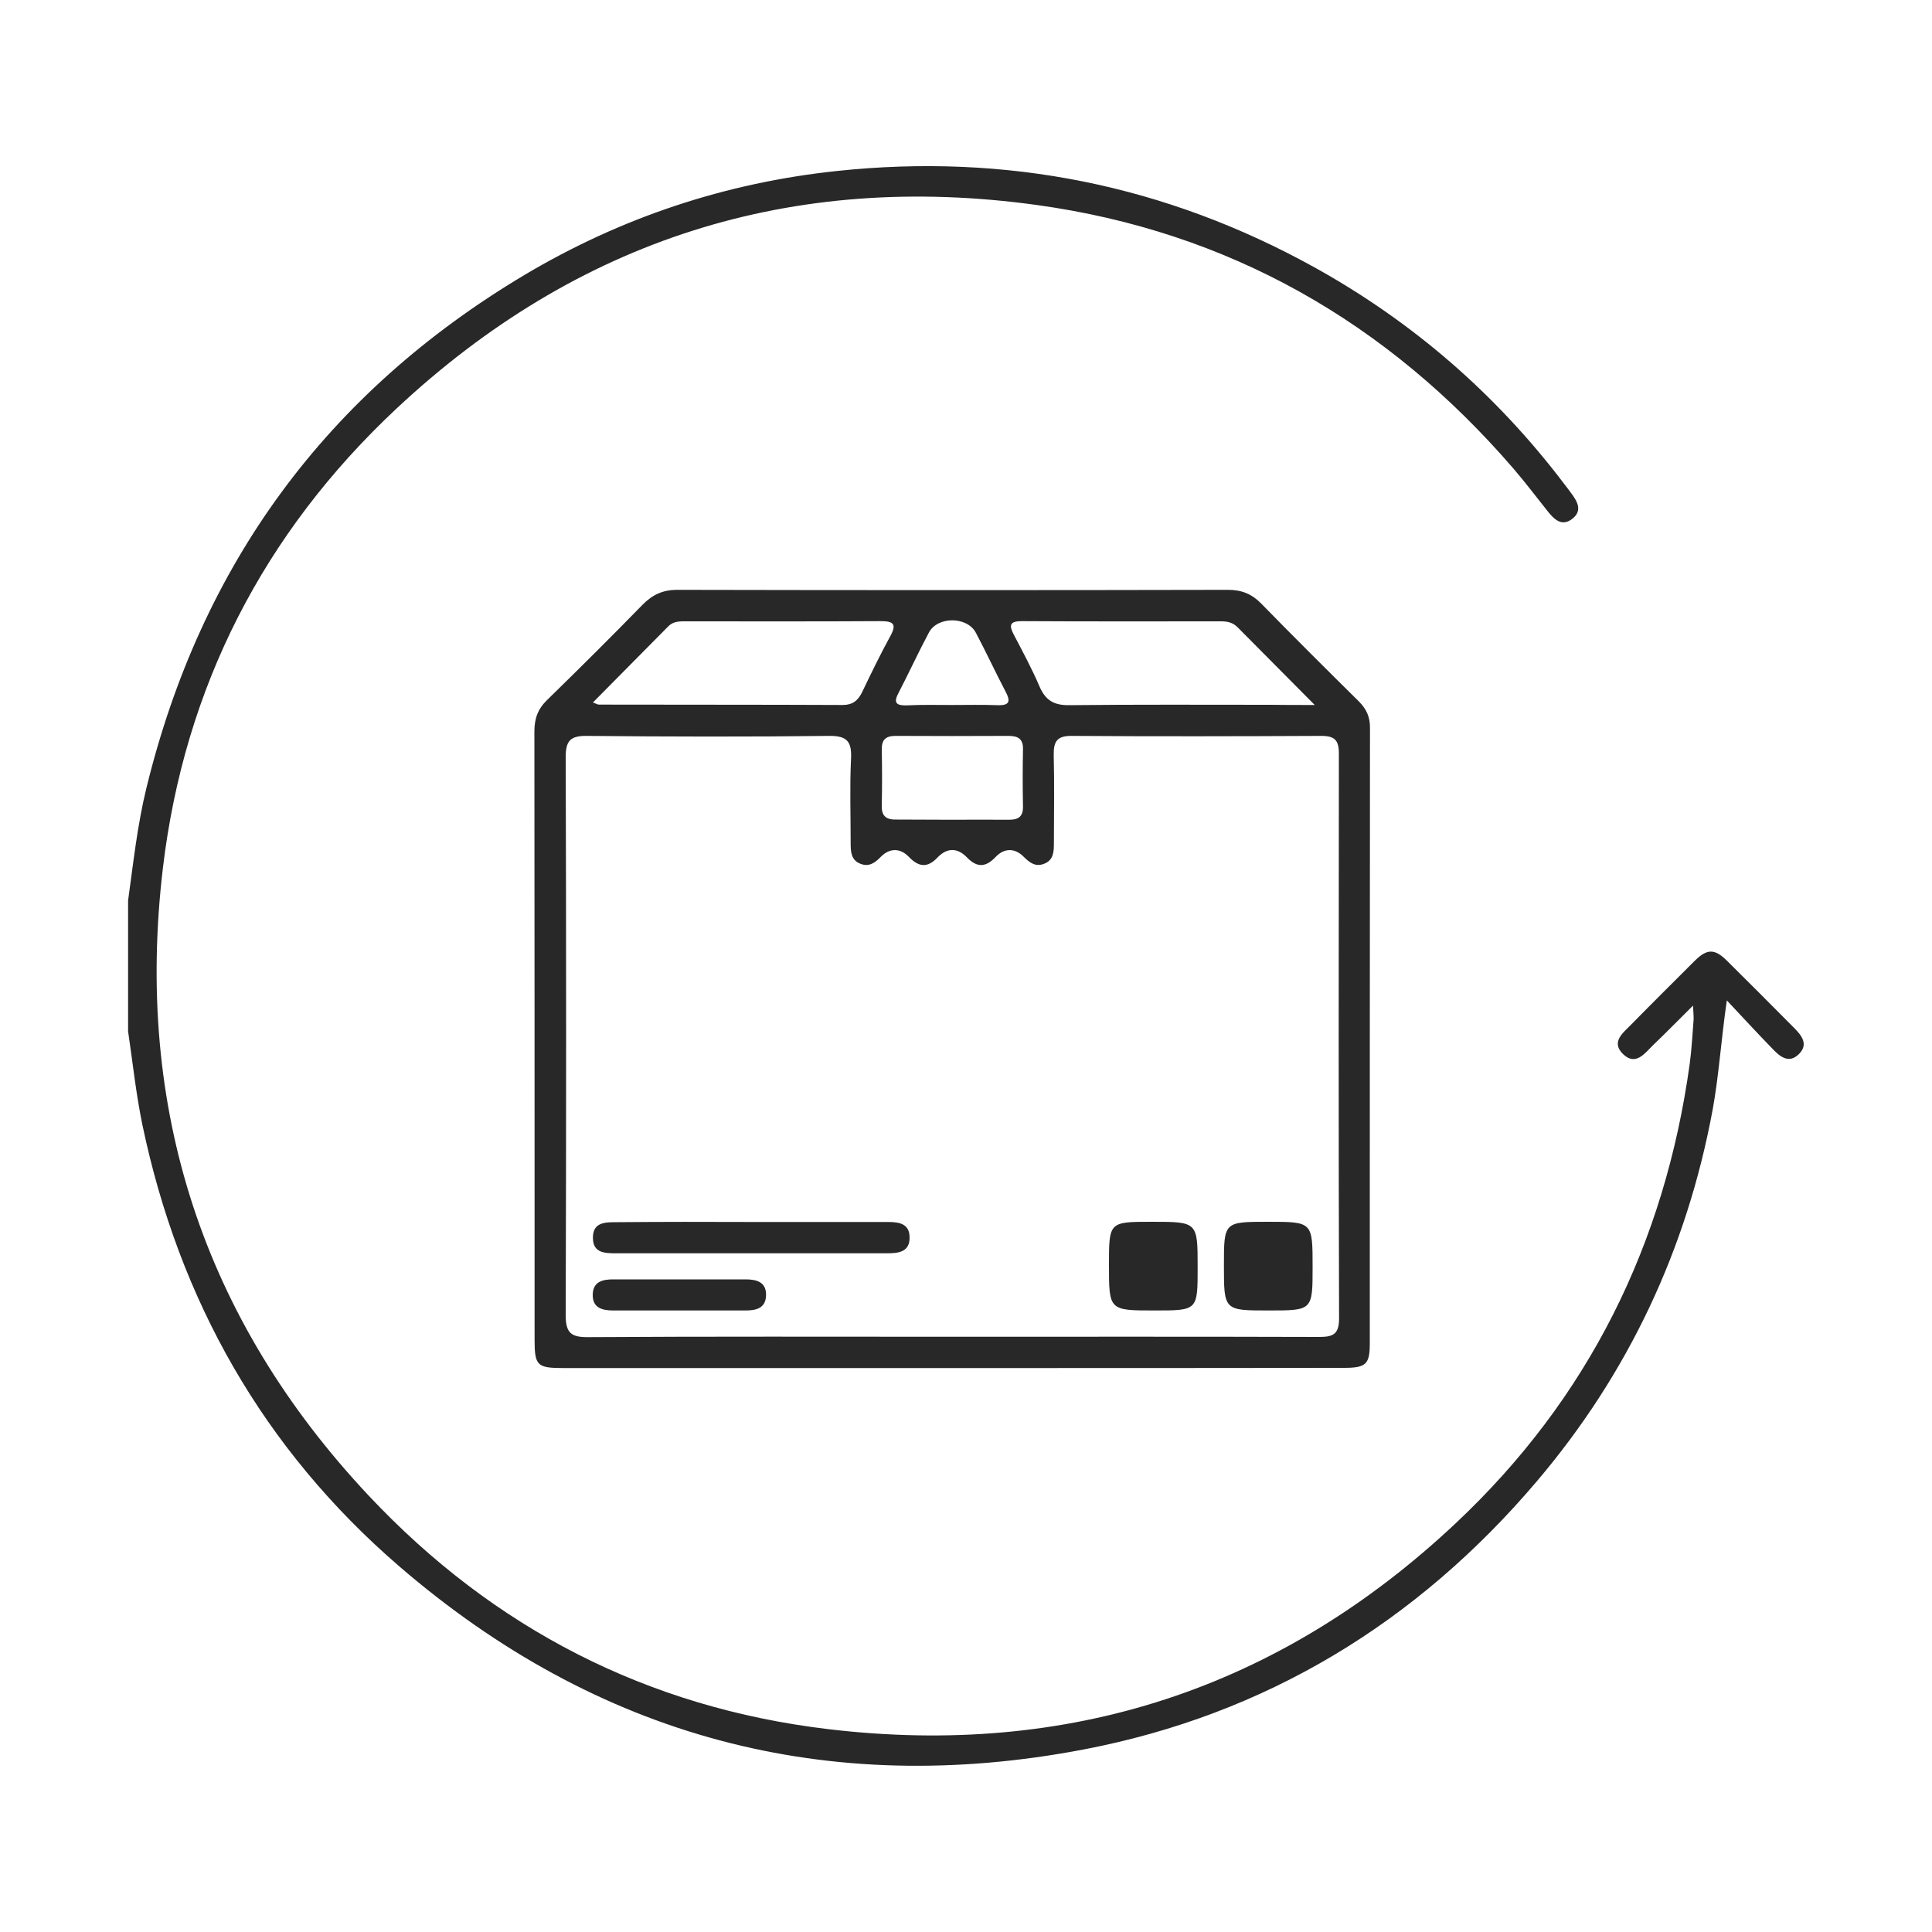 <?xml version="1.0" encoding="utf-8"?>
<!-- Generator: Adobe Illustrator 24.0.1, SVG Export Plug-In . SVG Version: 6.00 Build 0)  -->
<svg version="1.1" id="Layer_1" xmlns="http://www.w3.org/2000/svg" xmlns:xlink="http://www.w3.org/1999/xlink" x="0px" y="0px"
	 viewBox="0 0 100 100" style="enable-background:new 0 0 100 100;" xml:space="preserve">
<style type="text/css">
	.st0{fill:#282828;}
</style>
<g>
	<path class="st0" d="M6.63,46.61c0.27-1.95,0.48-3.91,0.95-5.83c2.83-11.58,9.34-20.45,19.57-26.55c4.99-2.97,10.4-4.77,16.17-5.38
		c8.75-0.93,17.01,0.72,24.72,4.99c5.1,2.83,9.42,6.58,12.94,11.23c0.1,0.13,0.21,0.27,0.31,0.41c0.34,0.45,0.66,0.95,0.07,1.39
		c-0.54,0.4-0.93,0-1.27-0.43c-0.58-0.73-1.14-1.47-1.75-2.18c-6.54-7.59-14.75-12.28-24.68-13.65
		C40.99,8.86,29.87,12.4,20.52,21.15C13.64,27.59,9.54,35.59,8.43,44.94C6.96,57.35,10.5,68.27,19.08,77.41
		c6.46,6.88,14.44,10.98,23.79,12.09c12.42,1.48,23.33-2.06,32.47-10.65c6.88-6.46,10.83-14.46,12.12-23.79
		c0.1-0.75,0.14-1.51,0.2-2.27c0.01-0.16-0.01-0.33-0.03-0.74c-0.78,0.77-1.41,1.42-2.07,2.05c-0.43,0.42-0.9,1.09-1.55,0.46
		c-0.65-0.63,0.01-1.11,0.43-1.54c1.09-1.11,2.19-2.2,3.29-3.3c0.63-0.62,1.02-0.62,1.65,0c1.16,1.15,2.32,2.31,3.47,3.47
		c0.4,0.4,0.78,0.87,0.25,1.38c-0.53,0.51-0.99,0.1-1.37-0.3c-0.74-0.76-1.46-1.54-2.35-2.49c-0.3,2.08-0.41,3.87-0.73,5.64
		c-1.34,7.24-4.37,13.68-9.12,19.27c-6.2,7.3-14.02,12.06-23.43,13.86c-13.29,2.54-25.19-0.64-35.45-9.49
		C13.63,75,9.27,67.3,7.37,58.22c-0.33-1.59-0.5-3.22-0.74-4.84C6.63,51.13,6.63,48.87,6.63,46.61z"/>
	<path class="st0" d="M49.32,70.81c-6.72,0-13.43,0-20.15,0c-1.37,0-1.5-0.12-1.5-1.47c0-10.49,0-20.98-0.01-31.48
		c0-0.67,0.18-1.17,0.67-1.64c1.66-1.62,3.31-3.26,4.93-4.92c0.51-0.52,1.05-0.77,1.79-0.77c9.5,0.02,19,0.02,28.51,0
		c0.71,0,1.23,0.21,1.72,0.71c1.66,1.7,3.36,3.39,5.05,5.06c0.4,0.4,0.59,0.82,0.58,1.39c-0.01,10.62-0.01,21.23-0.01,31.85
		c0,1.08-0.2,1.26-1.34,1.26C62.82,70.81,56.07,70.81,49.32,70.81z M49.29,69.19c6.32,0,12.63-0.01,18.95,0.01
		c0.69,0,1.07-0.08,1.07-0.94C69.28,58.51,69.29,48.76,69.3,39c0-0.69-0.22-0.91-0.91-0.91c-4.3,0.02-8.61,0.03-12.91,0
		c-0.76-0.01-0.95,0.28-0.94,0.98c0.04,1.52,0.01,3.03,0.01,4.55c0,0.45-0.01,0.9-0.51,1.09c-0.44,0.17-0.74-0.05-1.05-0.36
		c-0.45-0.46-1-0.47-1.45,0c-0.51,0.54-0.96,0.58-1.49,0.03c-0.49-0.51-1.03-0.51-1.52,0c-0.52,0.55-0.97,0.51-1.49-0.03
		c-0.45-0.47-1-0.46-1.45,0c-0.31,0.32-0.62,0.53-1.05,0.36c-0.5-0.19-0.51-0.64-0.51-1.09c0-1.46-0.05-2.91,0.02-4.36
		c0.04-0.87-0.2-1.18-1.13-1.17c-4.18,0.05-8.36,0.04-12.54,0c-0.86-0.01-1.1,0.25-1.1,1.1c0.03,9.63,0.03,19.26,0,28.89
		c0,0.92,0.29,1.14,1.17,1.13C36.72,69.17,43.01,69.19,49.29,69.19z M30.69,36.36c0.19,0.07,0.25,0.11,0.3,0.11
		c4.21,0.01,8.42,0,12.63,0.02c0.51,0,0.79-0.23,1-0.66c0.47-0.98,0.94-1.95,1.46-2.9c0.34-0.62,0.18-0.78-0.5-0.78
		c-3.34,0.02-6.69,0.01-10.03,0.01c-0.34,0-0.69-0.02-0.96,0.26C33.31,33.71,32.03,35.01,30.69,36.36z M68.05,36.49
		c-1.48-1.49-2.74-2.76-4-4.03c-0.24-0.24-0.52-0.3-0.85-0.3c-3.44,0-6.87,0.01-10.31-0.01c-0.64,0-0.67,0.22-0.41,0.71
		c0.46,0.88,0.93,1.75,1.32,2.66c0.31,0.73,0.75,0.99,1.55,0.98c3.47-0.04,6.93-0.02,10.4-0.02C66.43,36.49,67.1,36.49,68.05,36.49z
		 M49.22,42.43c0.99,0,1.98-0.01,2.97,0c0.48,0.01,0.77-0.13,0.76-0.68c-0.02-0.99-0.02-1.98,0-2.97c0.01-0.54-0.26-0.69-0.75-0.69
		c-1.95,0.01-3.9,0.01-5.85,0c-0.52,0-0.72,0.21-0.71,0.72c0.02,0.96,0.02,1.92,0,2.88c-0.02,0.59,0.27,0.75,0.8,0.73
		C47.36,42.42,48.29,42.43,49.22,42.43z M49.24,36.49c0.8,0,1.6-0.02,2.4,0.01c0.63,0.02,0.67-0.21,0.41-0.7
		c-0.53-1.01-1.01-2.05-1.54-3.05c-0.45-0.85-1.98-0.86-2.43-0.01c-0.55,1.03-1.04,2.1-1.58,3.14c-0.28,0.53-0.07,0.64,0.43,0.63
		C47.7,36.47,48.47,36.49,49.24,36.49z"/>
	<path class="st0" d="M38.9,63.25c2.35,0,4.7,0,7.05,0c0.56,0,1.12,0.07,1.13,0.78c0.02,0.78-0.58,0.84-1.17,0.84
		c-2.84,0-5.69,0-8.53,0c-1.82,0-3.65,0-5.47,0c-0.58,0-1.21,0-1.22-0.78c-0.02-0.85,0.66-0.83,1.26-0.83
		C34.27,63.24,36.59,63.24,38.9,63.25z"/>
	<path class="st0" d="M61.99,65.6c0,2.23,0,2.23-2.22,2.23c-2.37,0-2.37,0-2.37-2.36c0-2.23,0-2.23,2.22-2.23
		C61.99,63.24,61.99,63.24,61.99,65.6z"/>
	<path class="st0" d="M67.94,65.57c0,2.26,0,2.26-2.28,2.26c-2.31,0-2.31,0-2.31-2.33c0-2.26,0-2.26,2.28-2.26
		C67.94,63.24,67.94,63.24,67.94,65.57z"/>
	<path class="st0" d="M35.26,66.22c1.11,0,2.22,0,3.33,0c0.58,0,1.09,0.14,1.06,0.85c-0.03,0.65-0.52,0.76-1.06,0.76
		c-2.28,0-4.57,0-6.85,0c-0.58,0-1.09-0.14-1.06-0.85c0.03-0.65,0.52-0.76,1.06-0.76C32.91,66.22,34.09,66.22,35.26,66.22z"/>
</g>
</svg>
